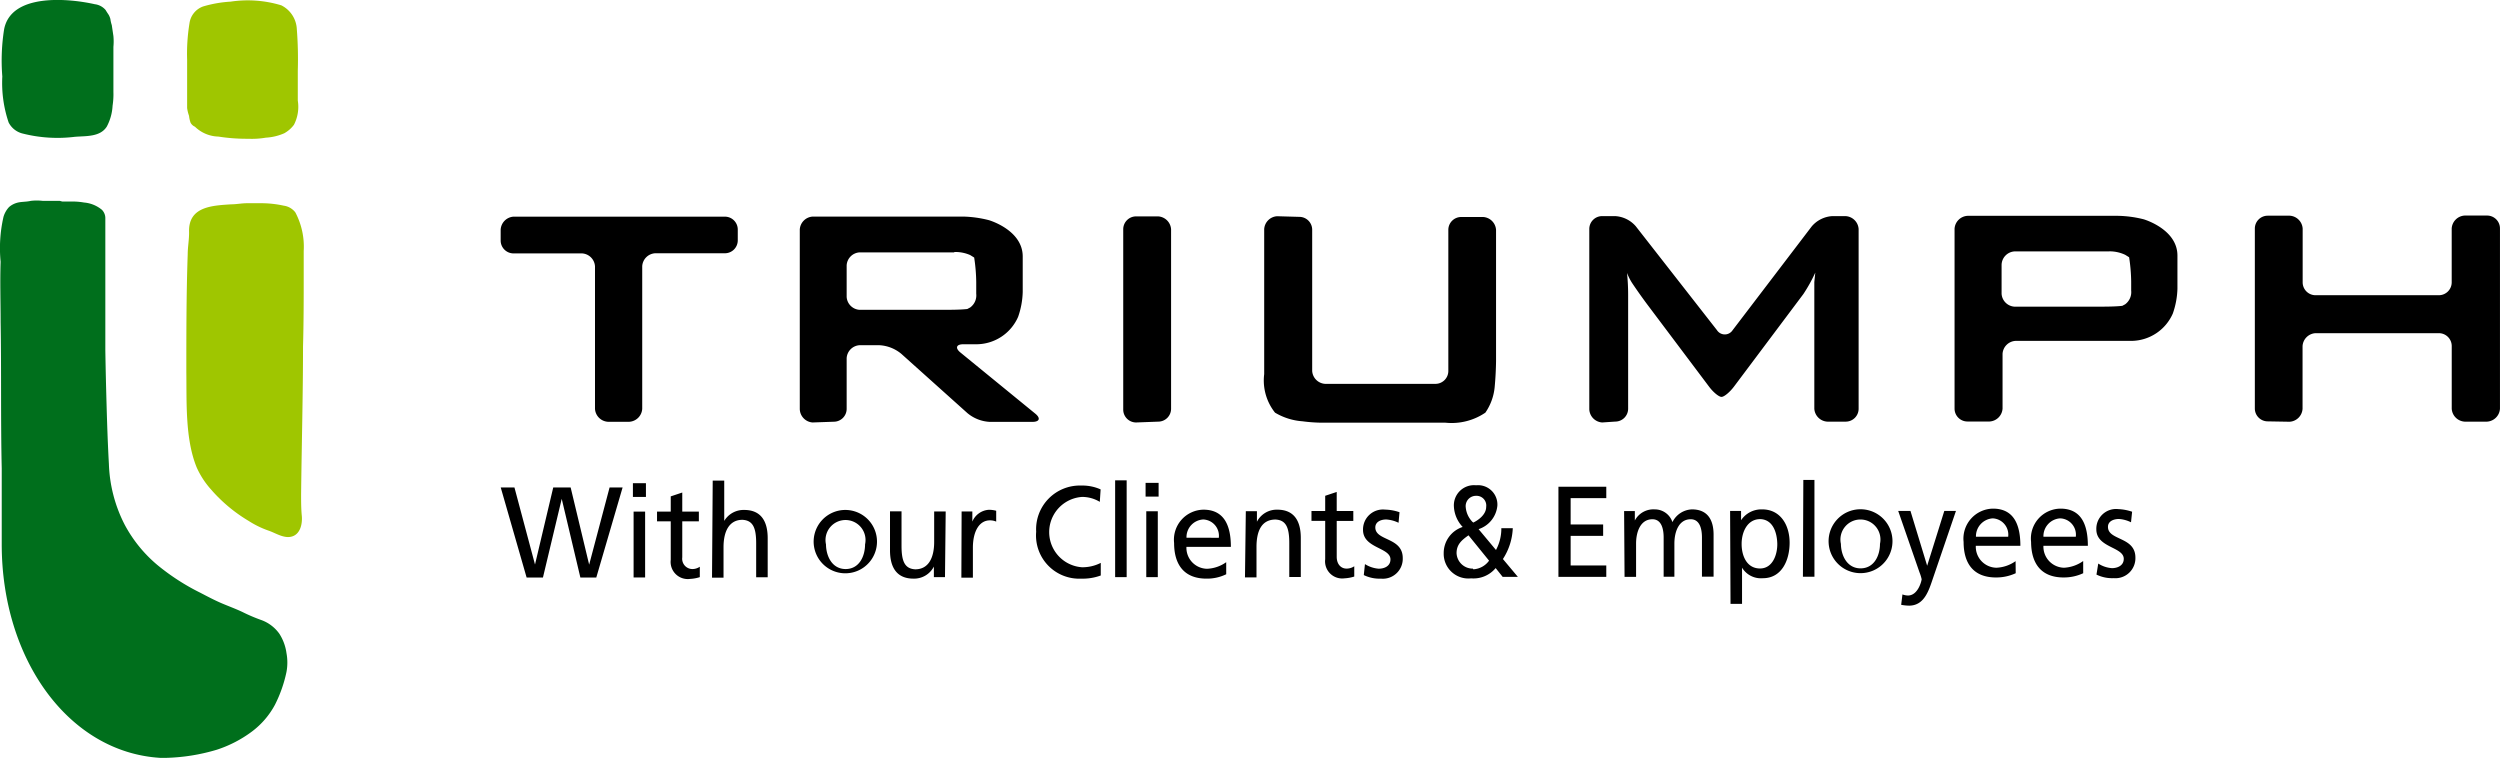 <svg xmlns="http://www.w3.org/2000/svg" width="163.148" height="49.457"><path d="M32.677 31.811h.895l1.342 5.029 1.19-5.029h1.136l1.208 5.038 1.333-5.038h.85l-1.718 5.879h-1.038l-1.217-5.136-1.226 5.136h-1.065ZM42.153 32.429h-.85v-.895h.85Zm-.805.957h.752v4.3h-.752ZM45.607 34.021h-1.083v2.353a.671.671 0 0 0 .635.761.841.841 0 0 0 .51-.152v.68a2.44 2.44 0 0 1-.635.116 1.119 1.119 0 0 1-1.262-1.244v-2.514h-.895v-.635h.895v-.993l.752-.251v1.244h1.083ZM46.511 31.364h.752v2.631a1.468 1.468 0 0 1 1.306-.716c1.056 0 1.53.689 1.53 1.843v2.55h-.752v-2.219c0-1-.206-1.494-.895-1.53-.85 0-1.235.725-1.235 1.79v1.986h-.751ZM55.182 33.279a2.067 2.067 0 1 1-1.535.664 2.067 2.067 0 0 1 1.535-.664Zm0 3.857c.895 0 1.271-.841 1.271-1.611a1.306 1.306 0 1 0-2.55 0c.009.77.394 1.611 1.289 1.611ZM61.669 37.663h-.725v-.689a1.449 1.449 0 0 1-1.333.787c-1.056 0-1.53-.689-1.53-1.843v-2.55h.752v2.255c0 1 .206 1.494.895 1.53.85 0 1.235-.725 1.235-1.79v-1.986h.752ZM62.754 33.377h.7v.662a1.253 1.253 0 0 1 1.065-.77 1.789 1.789 0 0 1 .492.063v.707a.994.994 0 0 0-.412-.081c-.671 0-1.109.68-1.109 1.79V37.7h-.752ZM71.772 32.751a2.228 2.228 0 0 0-1.154-.322 2.3 2.3 0 0 0 0 4.59 2.631 2.631 0 0 0 1.217-.286v.823a3.418 3.418 0 0 1-1.271.206 2.819 2.819 0 0 1-2.944-3.06 2.854 2.854 0 0 1 2.944-3.015 2.918 2.918 0 0 1 1.262.251ZM72.773 31.346h.752v6.317h-.752ZM75.61 32.406h-.85v-.895h.85Zm-.805.957h.752v4.3h-.752ZM80.022 37.475a2.836 2.836 0 0 1-1.289.286c-1.441 0-2.112-.895-2.112-2.326a1.96 1.96 0 0 1 1.915-2.174c1.36 0 1.79 1.047 1.79 2.425h-2.9a1.369 1.369 0 0 0 1.342 1.432 2.308 2.308 0 0 0 1.253-.43Zm-.483-2.38a1.065 1.065 0 0 0-1.017-1.194 1.154 1.154 0 0 0-1.092 1.19ZM81.301 33.359h.725v.689a1.45 1.45 0 0 1 1.333-.787c1.056 0 1.53.689 1.53 1.843v2.55h-.752v-2.219c0-1-.206-1.494-.895-1.53-.895 0-1.244.716-1.244 1.79v1.986h-.752ZM88.316 33.994h-1.083v2.342c0 .492.286.77.635.77a.9.9 0 0 0 .51-.152v.671a2.517 2.517 0 0 1-.635.116 1.118 1.118 0 0 1-1.262-1.244v-2.505h-.895v-.644h.895v-.993l.752-.251v1.244h1.083ZM89.076 36.813a1.96 1.96 0 0 0 .895.3c.349 0 .769-.152.769-.608 0-.787-1.79-.716-1.79-1.924a1.3 1.3 0 0 1 1.441-1.324 3.08 3.08 0 0 1 .94.17l-.063.689a2.157 2.157 0 0 0-.8-.215c-.385 0-.716.17-.716.519 0 .895 1.79.626 1.79 2a1.3 1.3 0 0 1-1.423 1.342A2.335 2.335 0 0 1 89 37.529ZM98.723 34.469a3.982 3.982 0 0 1-.644 2.013l.975 1.163h-.993l-.456-.573a1.879 1.879 0 0 1-1.6.671 1.611 1.611 0 0 1-1.79-1.638 1.79 1.79 0 0 1 1.238-1.716 2.094 2.094 0 0 1-.573-1.333 1.315 1.315 0 0 1 1.45-1.387 1.262 1.262 0 0 1 1.387 1.333 1.79 1.79 0 0 1-1.226 1.53l1.136 1.36a2.944 2.944 0 0 0 .349-1.423Zm-2.577 2.684a1.36 1.36 0 0 0 1.029-.564l-1.342-1.655c-.421.3-.779.582-.779 1.163a1.056 1.056 0 0 0 1.065 1.011Zm0-3.051c.34-.161.841-.528.841-1.02a.635.635 0 0 0-.662-.725.671.671 0 0 0-.671.761 1.557 1.557 0 0 0 .438.94ZM101.702 31.766h3.123v.743h-2.326v1.718h2.121v.743h-2.121v1.933h2.326v.743h-3.123ZM105.988 33.35h.7v.617a1.369 1.369 0 0 1 1.3-.725 1.208 1.208 0 0 1 1.154.832 1.477 1.477 0 0 1 1.271-.832c1.038 0 1.414.707 1.414 1.646v2.747h-.759v-2.559c0-.528-.125-1.19-.734-1.19-.761 0-1.065.787-1.065 1.593v2.156h-.701v-2.559c0-.528-.125-1.19-.734-1.19-.761 0-1.065.787-1.065 1.593v2.165h-.752ZM112.905 33.341h.716v.608a1.593 1.593 0 0 1 1.378-.707c1.19 0 1.79 1.02 1.79 2.174s-.519 2.318-1.745 2.318a1.441 1.441 0 0 1-1.36-.689v2.362h-.752Zm1.96.537c-.823 0-1.208.823-1.208 1.62s.349 1.6 1.2 1.6 1.145-.957 1.127-1.629-.26-1.593-1.154-1.593ZM117.684 31.319h.725v6.317h-.752ZM121.415 33.234a2.085 2.085 0 1 1-1.532.673 2.076 2.076 0 0 1 1.532-.673Zm0 3.857c.895 0 1.271-.841 1.271-1.6a1.306 1.306 0 1 0-2.55 0c.009.761.4 1.6 1.289 1.6ZM124.152 38.791a1.058 1.058 0 0 0 .358.072c.671 0 .895-.975.895-1.065a2.835 2.835 0 0 0-.143-.456l-1.387-4h.8l1.09 3.578 1.119-3.579h.761l-1.5 4.393c-.277.823-.573 1.79-1.566 1.79a2.954 2.954 0 0 1-.51-.054ZM131.544 37.408a3.025 3.025 0 0 1-1.289.277c-1.45 0-2.112-.895-2.112-2.318a1.96 1.96 0 0 1 1.915-2.174c1.36 0 1.79 1.038 1.79 2.425h-2.908a1.369 1.369 0 0 0 1.342 1.432 2.336 2.336 0 0 0 1.253-.43Zm-.492-2.38a1.065 1.065 0 0 0-1.011-1.2 1.172 1.172 0 0 0-1.092 1.2ZM135.948 37.408a2.98 2.98 0 0 1-1.28.277c-1.45 0-2.112-.895-2.121-2.318a1.951 1.951 0 0 1 1.915-2.174c1.36 0 1.79 1.038 1.79 2.425h-2.9a1.378 1.378 0 0 0 1.342 1.432 2.353 2.353 0 0 0 1.253-.438Zm-.483-2.38a1.065 1.065 0 0 0-1.02-1.2 1.163 1.163 0 0 0-1.092 1.2ZM136.93 36.777a1.888 1.888 0 0 0 .895.3c.34 0 .77-.152.77-.608 0-.787-1.79-.716-1.79-1.924a1.289 1.289 0 0 1 1.44-1.32 3.183 3.183 0 0 1 .895.17l-.072.689a2.067 2.067 0 0 0-.787-.215c-.385 0-.725.17-.716.519 0 .895 1.79.626 1.79 2a1.306 1.306 0 0 1-1.423 1.342 2.309 2.309 0 0 1-1.118-.233ZM42.752 16.528a.9.9 0 0 0-.841.841v9.306a.9.9 0 0 1-.841.85h-1.4a.9.9 0 0 1-.841-.841v-9.306a.9.9 0 0 0-.841-.841h-4.474a.841.841 0 0 1-.841-.841v-.707a.9.9 0 0 1 .832-.85h13.8a.841.841 0 0 1 .841.832v.716a.841.841 0 0 1-.841.841ZM53.025 27.57a.9.9 0 0 1-.832-.895v-11.7a.9.9 0 0 1 .841-.841h9.843a7.381 7.381 0 0 1 1.655.233s2.21.635 2.21 2.371v2.309a5.3 5.3 0 0 1-.3 1.629 2.98 2.98 0 0 1-2.684 1.79h-.895c-.456 0-.546.242-.188.537l4.886 3.991c.367.3.277.537-.188.537h-2.792a2.461 2.461 0 0 1-1.45-.573l-4.3-3.857a2.434 2.434 0 0 0-1.45-.573h-1.288a.9.9 0 0 0-.841.841v3.311a.841.841 0 0 1-.832.841Zm9.252-11.1h-6.184a.9.9 0 0 0-.841.841v2.067a.9.9 0 0 0 .841.841h5.369c.465 0 1.217 0 1.664-.054l.188-.1a.975.975 0 0 0 .394-.895v-.77a11.241 11.241 0 0 0-.134-1.593l-.26-.161a2.4 2.4 0 0 0-1.038-.2ZM74.142 27.57a.841.841 0 0 1-.841-.832V14.962a.841.841 0 0 1 .841-.841h1.432a.9.9 0 0 1 .85.841v11.713a.841.841 0 0 1-.841.841ZM84.791 14.152a.841.841 0 0 1 .841.841v9.216a.9.9 0 0 0 .841.841h7.212a.841.841 0 0 0 .832-.841v-9.216a.841.841 0 0 1 .841-.832h1.432a.9.9 0 0 1 .841.841v8.563a21.3 21.3 0 0 1-.089 1.682 3.516 3.516 0 0 1-.608 1.682 3.919 3.919 0 0 1-2.631.653H86.67a10.492 10.492 0 0 1-1.673-.089 4.054 4.054 0 0 1-1.79-.564 3.373 3.373 0 0 1-.707-2.514v-9.463a.9.9 0 0 1 .841-.841ZM104.557 27.57a.9.9 0 0 1-.841-.85V14.944a.841.841 0 0 1 .841-.841h.841a1.924 1.924 0 0 1 1.351.662l5.3 6.783a.608.608 0 0 0 1.02 0l5.163-6.774a1.915 1.915 0 0 1 1.351-.671h.814a.9.9 0 0 1 .895.841v11.731a.841.841 0 0 1-.841.841h-1.2a.9.9 0 0 1-.85-.841v-8.268l.063-.617a10.075 10.075 0 0 1-.778 1.4l-4.528 6.04c-.277.367-.644.671-.814.671s-.537-.3-.814-.671l-4.036-5.369a34.875 34.875 0 0 1-.975-1.378 3.516 3.516 0 0 1-.34-.671 14.237 14.237 0 0 1 .072 1.423v7.436a.841.841 0 0 1-.841.841ZM128.394 27.507a.841.841 0 0 1-.841-.841v-11.74a.9.9 0 0 1 .841-.841h9.839a7.37 7.37 0 0 1 1.655.224s2.21.635 2.21 2.371v2.156a5.3 5.3 0 0 1-.3 1.62 2.98 2.98 0 0 1-2.684 1.79h-7.588a.9.9 0 0 0-.841.841v3.579a.9.9 0 0 1-.841.841Zm9.252-11.1h-6.183a.9.9 0 0 0-.841.895v1.87a.9.9 0 0 0 .841.841h5.37c.465 0 1.208 0 1.664-.054l.188-.1a.984.984 0 0 0 .394-.895v-.582a11.245 11.245 0 0 0-.134-1.593l-.259-.161a2.4 2.4 0 0 0-1.04-.226ZM147.99 27.498a.841.841 0 0 1-.841-.841v-11.74a.841.841 0 0 1 .841-.841h1.439a.9.9 0 0 1 .841.841v3.508a.841.841 0 0 0 .841.841h8.053a.841.841 0 0 0 .832-.841v-3.517a.9.9 0 0 1 .841-.841h1.468a.841.841 0 0 1 .841.841v11.767a.9.9 0 0 1-.841.841h-1.466a.9.9 0 0 1-.841-.841v-4.1a.841.841 0 0 0-.841-.832h-8.053a.9.9 0 0 0-.841.841v4.089a.9.9 0 0 1-.841.85Z"/><path d="M.229 14.148a9.136 9.136 0 0 0-.188 2.935c-.045 1.3 0 2.622 0 3.919.054 3.185 0 6.38.072 9.565v4.957c0 7.48 4.349 13.556 10.326 13.932h.447a12.581 12.581 0 0 0 3.257-.528 7.92 7.92 0 0 0 2.3-1.19 5.315 5.315 0 0 0 1.5-1.745 8.688 8.688 0 0 0 .752-2.139 3.374 3.374 0 0 0 0-1.235 3.114 3.114 0 0 0-.465-1.262 2.479 2.479 0 0 0-1.181-.895 10.96 10.96 0 0 1-1.2-.51c-.447-.215-.895-.376-1.36-.573s-.957-.456-1.423-.7a14.541 14.541 0 0 1-2.774-1.79 8.868 8.868 0 0 1-2.174-2.684 9.324 9.324 0 0 1-1.011-3.919c-.072-1.289-.116-2.586-.152-3.874s-.063-2.38-.081-3.579v-8.56a.778.778 0 0 0-.224-.582 2.1 2.1 0 0 0-1.163-.474 4.414 4.414 0 0 0-.591-.063h-.823l-.17-.045h-1.11a3.319 3.319 0 0 0-.787 0c-.3.072-.608.045-.895.125a1.333 1.333 0 0 0-.519.277 1.575 1.575 0 0 0-.363.637ZM.563 7.991a8.053 8.053 0 0 1-.412-3 13.052 13.052 0 0 1 .116-3.069C.714-.467 4.482-.109 6.191.276a1.1 1.1 0 0 1 .7.376c.063.107.134.215.206.322a1.2 1.2 0 0 1 .107.268 2.08 2.08 0 0 0 .09.394l.107.716a3.772 3.772 0 0 1 0 .707v2.944a4.858 4.858 0 0 1-.054.895 3.256 3.256 0 0 1-.376 1.36c-.438.7-1.387.608-2.094.671a9.251 9.251 0 0 1-3.436-.224 1.4 1.4 0 0 1-.878-.714Z" fill="#006f1c"/><path d="M12.437 8.008a1.909 1.909 0 0 1-.1-.447 2.494 2.494 0 0 1-.125-.51V3.892a12.286 12.286 0 0 1 .152-2.362 1.36 1.36 0 0 1 .895-1.11 7.908 7.908 0 0 1 1.79-.313 7.516 7.516 0 0 1 3.311.242 1.834 1.834 0 0 1 1.011 1.566 25.156 25.156 0 0 1 .063 2.684v1.969a2.55 2.55 0 0 1-.251 1.575 1.978 1.978 0 0 1-.635.555 3.463 3.463 0 0 1-1.2.286 5.37 5.37 0 0 1-1.145.072 11.858 11.858 0 0 1-1.951-.143 2.273 2.273 0 0 1-1.53-.644.589.589 0 0 1-.285-.261ZM12.822 30.469c-.743-1.843-.635-4.241-.662-6.183 0-2.559 0-5.127.09-7.686 0-.5.1-.975.089-1.476-.045-1.655 1.53-1.709 2.747-1.79.349 0 .689-.072 1.038-.072h.85a6.886 6.886 0 0 1 1.548.161 1.145 1.145 0 0 1 .752.438 4.779 4.779 0 0 1 .546 2.514v1.521c0 1.575 0 3.15-.045 4.725 0 3.212-.089 6.425-.125 9.637 0 .465 0 .94.045 1.4s-.063 1.136-.582 1.333-1.056-.17-1.548-.349a6.11 6.11 0 0 1-1.333-.644 10.066 10.066 0 0 1-2.5-2.1 5.509 5.509 0 0 1-.913-1.432Z" fill="#9fc600"/></svg>